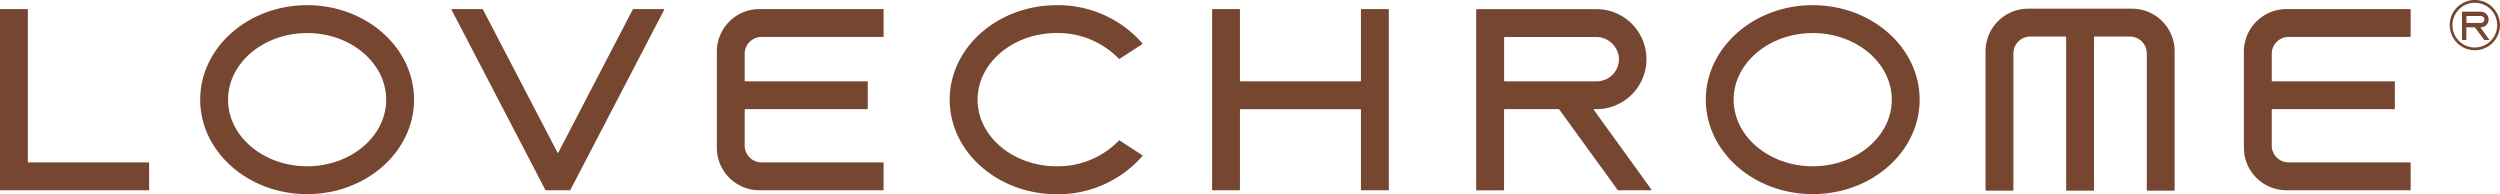 <svg id="グループ_10235" data-name="グループ 10235" xmlns="http://www.w3.org/2000/svg" xmlns:xlink="http://www.w3.org/1999/xlink" width="209" height="16.229" viewBox="0 0 209 16.229">
  <defs>
    <clipPath id="clip-path">
      <rect id="長方形_7848" data-name="長方形 7848" width="209" height="16.23" fill="#774631"/>
    </clipPath>
  </defs>
  <g id="グループ_10234" data-name="グループ 10234" transform="translate(0 0)" clip-path="url(#clip-path)">
    <path id="パス_15151" data-name="パス 15151" d="M155.046.625h-8.694A3.557,3.557,0,0,0,142.8,4.182v11.6a.055.055,0,0,0,.055.055h2.22a.054.054,0,0,0,.053-.055V4.364a1.411,1.411,0,0,1,1.411-1.41h2.946a.055.055,0,0,1,.055.055V15.782a.054.054,0,0,0,.053.055h2.221a.054.054,0,0,0,.053-.055V3.009a.055.055,0,0,1,.055-.055h2.947a1.41,1.41,0,0,1,1.41,1.41V15.782a.054.054,0,0,0,.053.055h2.22a.055.055,0,0,0,.055-.055V4.182A3.557,3.557,0,0,0,155.046.625" transform="translate(23.192 0.102)" fill="#774631"/>
    <path id="パス_15152" data-name="パス 15152" d="M165.118,2.982h10.149a.054.054,0,0,0,.053-.055V.708a.054.054,0,0,0-.053-.055h-10.33a3.559,3.559,0,0,0-3.558,3.558v8.03a3.559,3.559,0,0,0,3.558,3.558h10.33a.054.054,0,0,0,.053-.055V13.523a.053.053,0,0,0-.053-.053H165.118a1.41,1.41,0,0,1-1.41-1.41V9.074a.055.055,0,0,1,.055-.055h10.179A.054.054,0,0,0,174,8.965V6.744a.054.054,0,0,0-.055-.053H163.763a.055.055,0,0,1-.055-.055V4.392a1.41,1.41,0,0,1,1.41-1.41" transform="translate(26.21 0.106)" fill="#774631"/>
    <path id="パス_15153" data-name="パス 15153" d="M55.294,2.982H65.444a.054.054,0,0,0,.053-.055V.708a.054.054,0,0,0-.053-.055H55.113a3.559,3.559,0,0,0-3.558,3.558v8.03A3.559,3.559,0,0,0,55.113,15.8h10.33a.054.054,0,0,0,.053-.055V13.523a.053.053,0,0,0-.053-.053H55.294a1.41,1.41,0,0,1-1.41-1.41V9.074a.055.055,0,0,1,.055-.055H64.118a.054.054,0,0,0,.055-.053V6.744a.054.054,0,0,0-.055-.053H53.939a.055.055,0,0,1-.055-.055V4.392a1.41,1.41,0,0,1,1.41-1.41" transform="translate(8.373 0.106)" fill="#774631"/>
    <path id="パス_15154" data-name="パス 15154" d="M131.619,16.169c-4.93,0-8.94-3.543-8.94-7.9s4.01-7.9,8.94-7.9,8.94,3.543,8.94,7.9-4.01,7.9-8.94,7.9m0-13.465c-3.645,0-6.611,2.5-6.611,5.568s2.965,5.568,6.611,5.568,6.611-2.5,6.611-5.568S135.264,2.7,131.619,2.7" transform="translate(19.925 0.061)" fill="#774631"/>
    <path id="パス_15155" data-name="パス 15155" d="M23.337,16.169c-4.93,0-8.94-3.543-8.94-7.9s4.01-7.9,8.94-7.9,8.94,3.543,8.94,7.9-4.01,7.9-8.94,7.9m0-13.465c-3.645,0-6.611,2.5-6.611,5.568s2.965,5.568,6.611,5.568,6.611-2.5,6.611-5.568S26.982,2.7,23.337,2.7" transform="translate(2.338 0.061)" fill="#774631"/>
    <path id="パス_15156" data-name="パス 15156" d="M99.617.708V6.638a.055.055,0,0,1-.055.055H89.556a.055.055,0,0,1-.055-.055V.708a.055.055,0,0,0-.055-.055H87.228a.055.055,0,0,0-.055.055V15.743a.055.055,0,0,0,.055.055h2.219a.055.055,0,0,0,.055-.055V9.076a.055.055,0,0,1,.055-.055H99.562a.055.055,0,0,1,.055.055v6.668a.055.055,0,0,0,.055.055h2.22a.055.055,0,0,0,.055-.055V.708a.055.055,0,0,0-.055-.055h-2.22a.055.055,0,0,0-.055.055" transform="translate(14.158 0.106)" fill="#774631"/>
    <path id="パス_15157" data-name="パス 15157" d="M12.412,15.8H.055A.055.055,0,0,1,0,15.744V.709A.055.055,0,0,1,.055.654H2.274a.055.055,0,0,1,.055.055V13.415a.055.055,0,0,0,.055.055H12.412a.055.055,0,0,1,.055.055v2.22a.055.055,0,0,1-.055.055" transform="translate(0 0.106)" fill="#774631"/>
    <path id="パス_15158" data-name="パス 15158" d="M82.511,11.684a.053.053,0,0,0-.067.008,7.092,7.092,0,0,1-5.2,2.147c-3.645,0-6.611-2.5-6.611-5.568S73.6,2.7,77.241,2.7a7.1,7.1,0,0,1,5.2,2.146.053.053,0,0,0,.067.008l1.883-1.219a.054.054,0,0,0,.012-.081A9.357,9.357,0,0,0,77.241.374c-4.93,0-8.939,3.542-8.939,7.9s4.009,7.9,8.939,7.9a9.36,9.36,0,0,0,7.165-3.182.055.055,0,0,0-.012-.083Z" transform="translate(11.093 0.061)" fill="#774631"/>
    <path id="パス_15159" data-name="パス 15159" d="M47.625.687,41.4,12.649a.038.038,0,0,1-.067,0L35.1.687a.06.06,0,0,0-.053-.033H32.509a.038.038,0,0,0-.034.056l7.839,15.057a.059.059,0,0,0,.053.033H42.36a.061.061,0,0,0,.053-.033L50.252.71a.038.038,0,0,0-.034-.056h-2.54a.061.061,0,0,0-.053.033" transform="translate(5.274 0.106)" fill="#774631"/>
    <path id="パス_15160" data-name="パス 15160" d="M118.043,15.8h2.742a.039.039,0,0,0,.031-.062L116,9.08a.038.038,0,0,1,.03-.06h.165a4.182,4.182,0,1,0,.045-8.364l-10.019,0a.054.054,0,0,0-.055.053V15.749a.056.056,0,0,0,.055.055h2.221a.055.055,0,0,0,.053-.055V9.074a.055.055,0,0,1,.055-.055h4.5a.075.075,0,0,1,.062.031l4.881,6.727a.062.062,0,0,0,.049.026M108.556,2.985h7.607a1.908,1.908,0,0,1,1.926,1.667,1.854,1.854,0,0,1-1.844,2.038h-7.689a.055.055,0,0,1-.055-.055V3.04a.055.055,0,0,1,.055-.055" transform="translate(17.244 0.107)" fill="#774631"/>
    <path id="パス_15161" data-name="パス 15161" d="M178.282,0a2.1,2.1,0,1,0,2.1,2.1,2.1,2.1,0,0,0-2.1-2.1m0,3.972A1.869,1.869,0,1,1,180.15,2.1a1.868,1.868,0,0,1-1.868,1.868" transform="translate(28.614 0)" fill="#774631"/>
    <path id="パス_15162" data-name="パス 15162" d="M178.928,3.209h.429a.006.006,0,0,0,0-.009l-.752-1.042a.006.006,0,0,1,0-.01h.026a.653.653,0,1,0,.007-1.307h-1.566a.009.009,0,0,0-.009.008V3.2a.01.01,0,0,0,.009.009h.348a.01.01,0,0,0,.008-.009V2.157a.009.009,0,0,1,.008-.009h.7l.009.006L178.92,3.2l.008,0m-1.483-2h1.189a.3.3,0,0,1,.3.26.289.289,0,0,1-.288.319h-1.2a.008.008,0,0,1-.008-.008V1.213a.008.008,0,0,1,.008-.008" transform="translate(28.759 0.137)" fill="#774631"/>
  </g>
</svg>
